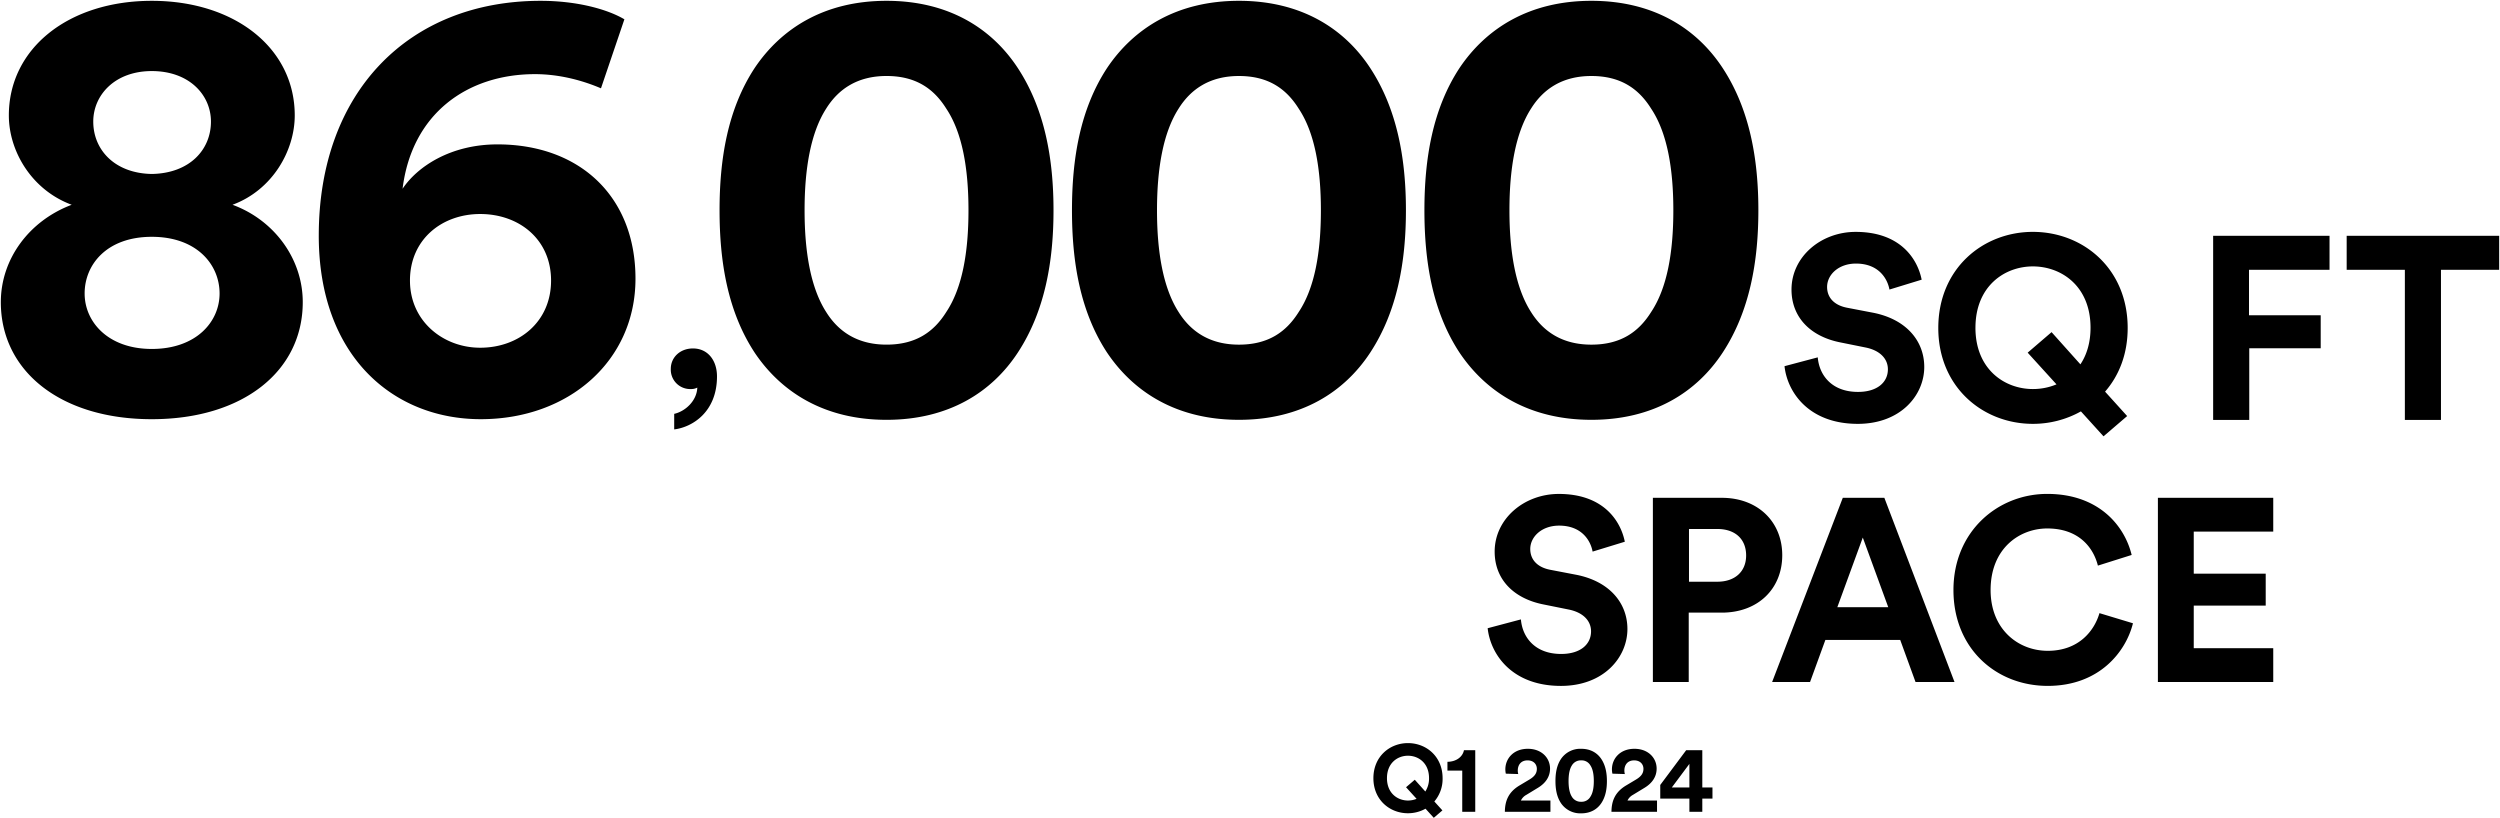 <svg xmlns="http://www.w3.org/2000/svg" width="1501.244" height="491.091" viewBox="0 0 1501.244 491.091">
  <g id="Group_17406" data-name="Group 17406" transform="translate(-7932.5 5073.5)">
    <g id="Group_17406-2" data-name="Group 17406" transform="translate(7753.419 -5359.318)">
      <path id="Union_2" data-name="Union 2" d="M-707.876,8920.127l0,0c0-35.257,26.677-57.721,56.316-57.721,30.577,0,46.333,18.722,50.7,36.66l-20.28,6.4c-2.652-10.607-11.229-22.308-30.419-22.308-16.536,0-34.008,11.855-34.008,36.971,0,23.559,16.536,36.5,34.319,36.5,18.877,0,28.08-12.325,31.046-22.622l20.122,6.086c-4.211,17-20.122,37.6-51.168,37.6C-682.135,8977.7-707.876,8955.386-707.876,8920.127Zm-279.71,22.939,0,0,19.967-5.3c.935,10.92,8.58,20.748,24.18,20.748,11.545,0,17.941-5.77,17.941-13.572,0-6.4-4.837-11.388-13.417-13.1l-15.445-3.118c-17.626-3.587-29.016-14.977-29.016-31.668,0-19.655,17.628-34.632,38.533-34.632,26.832,0,37.127,16.225,39.623,28.7l-19.345,5.928c-1.091-6.084-6.083-15.6-20.122-15.6-10.452,0-17.315,6.707-17.315,14.039,0,6.086,3.9,10.921,12.011,12.482l15.443,2.963c20.125,3.9,30.89,17,30.89,32.6,0,17-14.2,34.164-39.936,34.164C-972.925,8977.7-985.865,8958.815-987.586,8943.066Zm99.216,32.287v-110.6h41.34c21.839,0,36.347,14.506,36.347,34.475,0,20.125-14.508,34.475-36.347,34.475h-19.814v41.653Zm21.684-60.215h17c10.763,0,17.315-6.241,17.315-15.756,0-9.828-6.552-15.911-17.315-15.911h-17Zm281.58,60.215v-110.6h69.265v20.278h-47.737V8910.3h43.212v19.189h-43.212v25.584h47.737v20.278Zm-145.546,0-9.2-25.271h-44.929l-9.2,25.271h-22.779l42.433-110.6h24.958l42.122,110.6Zm-46.957-44.928h30.575l-15.285-41.806Zm146.274-117.571a58.922,58.922,0,0,1-28.86,7.487c-29.953,0-56.785-22-56.785-57.564,0-35.726,26.832-57.721,56.785-57.721,30.108,0,56.94,22,56.94,57.721,0,15.6-5.148,28.549-13.573,38.222l13.26,14.663-14.2,12.169Zm-63.326-50.237-.011,0c0,24.959,17.473,36.817,34.477,36.817a36.6,36.6,0,0,0,14.2-2.81l-17.311-19.032,14.35-12.324,17.317,19.343c3.745-5.614,6.083-12.946,6.083-22,0-24.96-17.473-36.813-34.633-36.813h-.015C-677.2,8725.8-694.662,8737.663-694.662,8762.617Zm-781.4,51.716c6.568-1.46,13.577-7.737,13.868-15.77a7.6,7.6,0,0,1-3.8.876,11.666,11.666,0,0,1-8.715-3.4,11.661,11.661,0,0,1-3.4-8.715c0-7.01,5.691-12.264,13.286-12.264,9.051,0,14.454,7.3,14.454,16.79,0,21.463-14.893,30.514-25.7,31.827Zm666.737-28.624,19.96-5.3c.935,10.921,8.58,20.751,24.18,20.751,11.543,0,17.939-5.772,17.939-13.573,0-6.4-4.835-11.389-13.417-13.1l-15.443-3.12c-17.628-3.587-29.018-14.977-29.018-31.667,0-19.656,17.628-34.633,38.533-34.633,26.832,0,37.127,16.225,39.623,28.7l-19.343,5.928c-1.093-6.083-6.083-15.6-20.125-15.6-10.452,0-17.317,6.71-17.317,14.042,0,6.083,3.9,10.918,12.014,12.478l15.445,2.965c20.122,3.9,30.886,17,30.886,32.6,0,17-14.2,34.163-39.934,34.163C-794.662,8820.335-807.613,8801.458-809.324,8785.709ZM-551.932,8818V8707.4h69.889v20.436H-530.4v27.3h43.057v19.812h-42.9V8818Zm115.127,0v-90.169h-34.943V8707.4h91.573v20.436h-34.946V8818Zm-567.659-40.416-.009,0c-16.281-24.79-21.089-54.759-21.089-85.469s4.808-60.681,21.089-85.472c15.911-23.681,41.811-40.331,79.181-40.331s63.269,16.65,78.809,40.331c16.281,24.791,21.461,54.762,21.461,85.472s-5.182,60.679-21.461,85.469c-15.54,23.681-41.439,40.331-78.809,40.331S-988.555,8801.267-1004.464,8777.587Zm42.919-146.526-.009.009c-9.249,14.434-12.951,35.893-12.951,61.053s3.7,46.619,12.951,61.048c7.4,11.84,18.87,19.608,36.259,19.608,17.761,0,28.491-7.769,35.892-19.608,9.621-14.429,13.32-35.89,13.32-61.048s-3.7-46.621-13.32-61.053c-7.4-11.84-18.128-19.608-35.892-19.608C-942.672,8611.461-954.145,8619.228-961.544,8631.061Zm-254.56,146.526-.009,0c-16.279-24.79-21.089-54.759-21.089-85.469s4.81-60.681,21.089-85.472c15.911-23.681,41.811-40.331,79.181-40.331s63.272,16.65,78.809,40.331c16.281,24.791,21.461,54.762,21.461,85.472s-5.18,60.679-21.461,85.469c-15.537,23.681-41.439,40.331-78.809,40.331S-1200.193,8801.267-1216.1,8777.587Zm42.922-146.526-.009.009c-9.251,14.434-12.951,35.893-12.951,61.053s3.7,46.619,12.951,61.048c7.4,11.84,18.87,19.608,36.259,19.608,17.759,0,28.49-7.769,35.89-19.608,9.621-14.429,13.32-35.89,13.32-61.048s-3.7-46.621-13.32-61.053c-7.4-11.84-18.129-19.608-35.89-19.608C-1154.313,8611.461-1165.784,8619.228-1173.183,8631.061Zm-254.556,146.528c-16.281-24.791-21.091-54.76-21.091-85.469s4.81-60.681,21.091-85.472c15.909-23.681,41.809-40.331,79.179-40.331s63.272,16.65,78.811,40.331c16.279,24.791,21.458,54.762,21.458,85.472s-5.18,60.678-21.458,85.469c-15.54,23.681-41.441,40.331-78.811,40.331S-1411.83,8801.27-1427.739,8777.589Zm29.969-85.469c0,25.16,3.7,46.618,12.951,61.05,7.4,11.84,18.87,19.606,36.259,19.606,17.761,0,28.49-7.769,35.89-19.606,9.621-14.432,13.32-35.892,13.32-61.05s-3.7-46.622-13.32-61.053c-7.4-11.838-18.128-19.609-35.89-19.609-17.39,0-28.86,7.771-36.259,19.611v0C-1394.071,8645.5-1397.771,8666.959-1397.771,8692.12Zm-291.728,15.17c0-86.211,54.018-140.971,133.2-140.971,22.2,0,40.331,5.181,50.321,11.1l-14.062,41.441c-10.36-4.441-24.419-8.513-39.589-8.513-40.7,0-74,23.683-79.55,68.821,8.882-13.32,28.86-26.639,56.981-26.639,49.21,0,82.88,31.079,82.88,80.659,0,49.21-39.961,84.358-92.871,84.358C-1644.729,8817.548-1689.5,8779.809-1689.5,8707.29Zm54.76,27.008c0,24.421,19.98,40.33,42.18,40.33,23.308,0,42.55-15.539,42.55-40.33s-19.241-39.959-42.55-39.959C-1615.5,8694.339-1634.739,8709.509-1634.739,8734.3Zm-245.681,12.951c0-25.9,17.02-48.841,42.55-58.459-24.05-8.88-37.74-32.19-37.74-53.651,0-40.331,35.89-68.819,85.841-68.819s85.839,28.488,85.839,68.819c0,21.089-13.32,44.771-37.37,53.651,25.16,9.248,42.18,32.56,42.18,58.459,0,41.441-35.89,70.3-90.649,70.3S-1880.42,8788.69-1880.42,8747.249Zm50.321-5.181c0,17.021,14.059,33.3,40.331,33.3,26.639,0,40.7-16.281,40.7-33.3,0-17.389-13.69-34.039-40.7-34.039S-1830.1,8724.68-1830.1,8742.068Zm5.18-103.23c0,17.022,12.951,31.082,35.151,31.451,22.569-.369,35.52-14.429,35.52-31.451,0-15.909-12.951-30.338-35.52-30.338C-1811.968,8608.5-1824.919,8622.929-1824.919,8638.838Zm1015.594,146.869v0l-.009,0Z" transform="translate(2060 -8280)" stroke="rgba(0,0,0,0)" stroke-miterlimit="10" stroke-width="1"/>
    </g>
    <path id="Path_31399" data-name="Path 31399" d="M2.223-20.178c0,13,9.8,21.033,20.748,21.033A21.528,21.528,0,0,0,33.516-1.881l4.959,5.472L43.662-.855,38.817-6.213a20.823,20.823,0,0,0,4.959-13.965c0-13.053-9.8-21.09-20.805-21.09C12.027-41.268,2.223-33.231,2.223-20.178Zm8.151-.057c0-9.12,6.384-13.452,12.6-13.452,6.27,0,12.654,4.332,12.654,13.452A14.256,14.256,0,0,1,33.4-12.2l-6.327-7.068-5.244,4.5,6.327,6.954a13.366,13.366,0,0,1-5.187,1.026c-6.211,0-12.6-4.327-12.6-13.447ZM63.384,0V-36.993H56.6c-.741,3.876-4.5,6.9-9.918,6.954v5.3h8.892V0ZM89.205-22.686a8.105,8.105,0,0,1-.285-2.052c0-3.477,1.938-6.156,5.871-6.156,3.705,0,5.586,2.394,5.586,5.073,0,2.565-1.254,4.5-4.389,6.384l-6.1,3.648C83.277-11.8,81.225-6.5,81.168,0h27.36V-6.783H90.8a7.537,7.537,0,0,1,3.192-3.363l7.125-4.332c4.56-2.793,7.182-6.669,7.182-11.457,0-6.441-5.073-11.913-13.338-11.913-8.607,0-13.509,5.871-13.509,12.369a13.964,13.964,0,0,0,.285,2.565Zm30.21,4.218c0-3.876.57-7.182,2-9.405A6.175,6.175,0,0,1,127-30.894a6.018,6.018,0,0,1,5.529,3.021c1.482,2.223,2.052,5.529,2.052,9.405s-.57,7.182-2.052,9.4A6.018,6.018,0,0,1,127-6.042a6.175,6.175,0,0,1-5.586-3.021C119.985-11.286,119.415-14.592,119.415-18.468Zm-7.866,0c0,4.731.741,9.348,3.249,13.167A13.981,13.981,0,0,0,127,.912c5.757,0,9.747-2.565,12.141-6.213,2.508-3.819,3.306-8.436,3.306-13.167s-.8-9.348-3.306-13.167c-2.394-3.648-6.384-6.213-12.141-6.213a13.981,13.981,0,0,0-12.2,6.213C112.29-27.816,111.549-23.2,111.549-18.468Zm41.667-4.218a8.1,8.1,0,0,1-.285-2.052c0-3.477,1.938-6.156,5.871-6.156,3.705,0,5.586,2.394,5.586,5.073,0,2.565-1.254,4.5-4.389,6.384l-6.1,3.648C147.288-11.8,145.236-6.5,145.179,0h27.36V-6.783H154.812A7.537,7.537,0,0,1,158-10.146l7.125-4.332c4.56-2.793,7.182-6.669,7.182-11.457,0-6.441-5.073-11.913-13.338-11.913-8.607,0-13.509,5.871-13.509,12.369a13.963,13.963,0,0,0,.285,2.565ZM174.477-7.923h17.5V0h7.752V-7.923h6.1v-6.726h-6.1V-36.993h-9.69L174.477-16.131Zm17.5-6.726H181.431l10.545-14.136Z" transform="translate(8755 -4586)"/>
  </g>
</svg>
